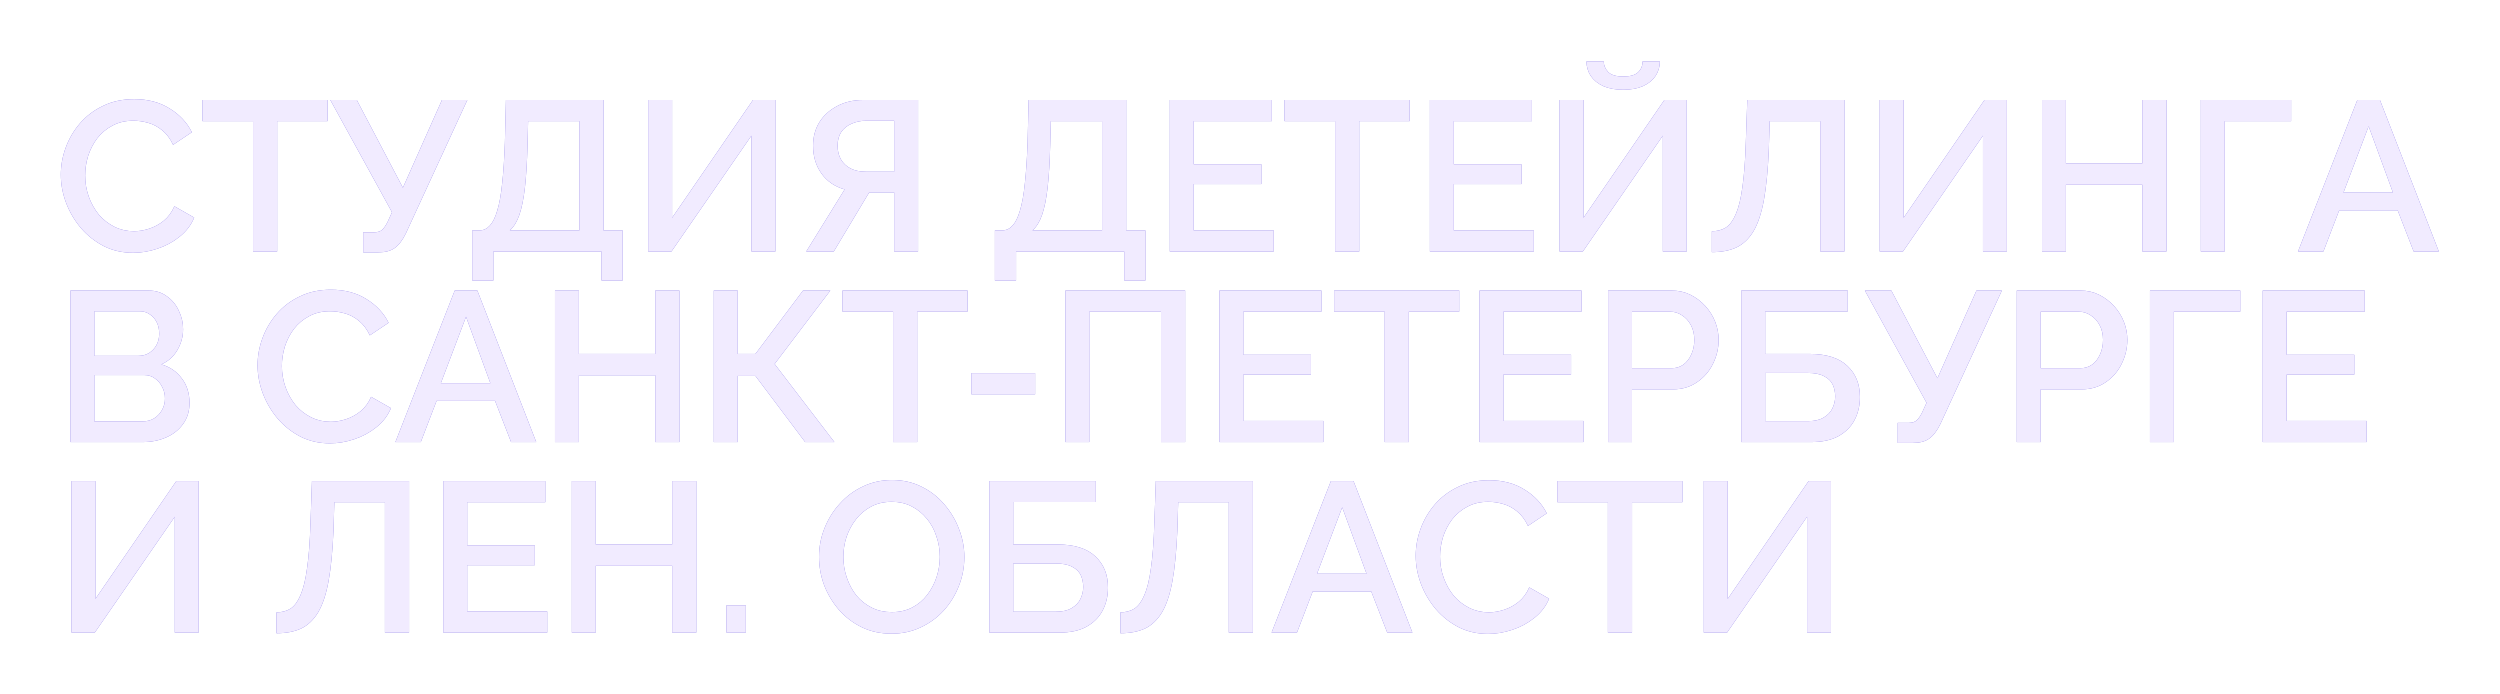 <?xml version="1.0" encoding="UTF-8"?> <svg xmlns="http://www.w3.org/2000/svg" width="656" height="182" viewBox="0 0 656 182" fill="none"><g filter="url(#filter0_d_5_479)" data-figma-bg-blur-radius="20.1117"><path d="M15.96 45.84C15.96 43.413 16.389 41.043 17.248 38.728C18.107 36.376 19.357 34.248 21 32.344C22.68 30.403 24.715 28.872 27.104 27.752C29.493 26.595 32.2 26.016 35.224 26.016C38.808 26.016 41.907 26.837 44.52 28.48C47.133 30.085 49.075 32.157 50.344 34.696L45.416 38C44.669 36.395 43.717 35.125 42.56 34.192C41.44 33.259 40.208 32.605 38.864 32.232C37.557 31.859 36.269 31.672 35 31.672C32.909 31.672 31.08 32.101 29.512 32.96C27.944 33.781 26.619 34.883 25.536 36.264C24.491 37.645 23.688 39.195 23.128 40.912C22.605 42.629 22.344 44.347 22.344 46.064C22.344 47.968 22.661 49.816 23.296 51.608C23.931 53.363 24.808 54.931 25.928 56.312C27.085 57.656 28.448 58.72 30.016 59.504C31.584 60.288 33.301 60.68 35.168 60.68C36.437 60.68 37.763 60.456 39.144 60.008C40.525 59.56 41.795 58.869 42.952 57.936C44.147 56.965 45.08 55.696 45.752 54.128L50.96 57.096C50.139 59.075 48.851 60.755 47.096 62.136C45.379 63.517 43.437 64.563 41.272 65.272C39.144 65.981 37.035 66.336 34.944 66.336C32.144 66.336 29.587 65.757 27.272 64.6C24.957 63.405 22.96 61.837 21.28 59.896C19.6 57.917 18.293 55.715 17.36 53.288C16.427 50.824 15.96 48.341 15.96 45.84ZM85.937 31.784H72.721V66H66.393V31.784H53.121V26.24H85.937V31.784ZM95.301 66.224V60.96H98.157C99.09 60.96 99.8 60.736 100.285 60.288C100.77 59.84 101.237 59.168 101.685 58.272L102.861 55.696L86.677 26.24H93.621L105.717 49.256L115.965 26.24H122.629L106.501 61.24C105.605 63.069 104.616 64.357 103.533 65.104C102.488 65.851 101.05 66.224 99.221 66.224H95.301ZM123.91 73.616V60.456H125.815C126.86 60.456 127.756 60.045 128.503 59.224C129.287 58.403 129.94 57.096 130.463 55.304C131.023 53.512 131.452 51.16 131.751 48.248C132.087 45.299 132.329 41.696 132.479 37.44L132.759 26.24H158.351V60.456H163.391V73.616H157.847V66H129.454V73.616H123.91ZM133.767 60.456H152.023V31.784H138.583L138.415 38.28C138.303 42.573 138.079 46.213 137.743 49.2C137.407 52.149 136.921 54.539 136.287 56.368C135.652 58.197 134.812 59.56 133.767 60.456ZM170.08 66V26.24H176.352V57.152L197.576 26.24H203.456V66H197.184V35.592L176.184 66H170.08ZM211.555 66L221.635 49.704C219.022 48.957 216.987 47.557 215.531 45.504C214.075 43.451 213.347 41.024 213.347 38.224C213.347 35.947 213.889 33.912 214.971 32.12C216.091 30.328 217.641 28.909 219.619 27.864C221.598 26.781 223.894 26.24 226.507 26.24H240.899V66H234.627V50.488H229.475C229.251 50.488 229.009 50.488 228.747 50.488C228.523 50.488 228.299 50.488 228.075 50.488L218.779 66H211.555ZM227.179 45.056H234.627V31.672H227.347C225.929 31.672 224.641 31.933 223.483 32.456C222.326 32.941 221.411 33.669 220.739 34.64C220.105 35.611 219.787 36.805 219.787 38.224C219.787 39.643 220.086 40.856 220.683 41.864C221.281 42.872 222.121 43.656 223.203 44.216C224.323 44.776 225.649 45.056 227.179 45.056ZM261.067 73.616V60.456H262.971C264.016 60.456 264.912 60.045 265.659 59.224C266.443 58.403 267.096 57.096 267.619 55.304C268.179 53.512 268.608 51.16 268.907 48.248C269.243 45.299 269.485 41.696 269.635 37.44L269.915 26.24H295.507V60.456H300.547V73.616H295.003V66H266.611V73.616H261.067ZM270.923 60.456H289.179V31.784H275.739L275.571 38.28C275.459 42.573 275.235 46.213 274.899 49.2C274.563 52.149 274.077 54.539 273.443 56.368C272.808 58.197 271.968 59.56 270.923 60.456ZM334.229 60.456V66H306.957V26.24H333.725V31.784H313.229V43.096H330.981V48.304H313.229V60.456H334.229ZM369.875 31.784H356.659V66H350.331V31.784H337.059V26.24H369.875V31.784ZM402.479 60.456V66H375.207V26.24H401.975V31.784H381.479V43.096H399.231V48.304H381.479V60.456H402.479ZM409.229 66V26.24H415.501V57.152L436.725 26.24H442.605V66H436.333V35.592L415.333 66H409.229ZM425.917 23.552C423.901 23.552 422.165 23.235 420.709 22.6C419.253 21.928 418.151 21.032 417.405 19.912C416.658 18.755 416.285 17.485 416.285 16.104H420.821C420.821 17.112 421.194 18.027 421.941 18.848C422.725 19.669 424.05 20.08 425.917 20.08C427.746 20.08 429.053 19.707 429.837 18.96C430.621 18.213 431.013 17.261 431.013 16.104H435.549C435.549 17.485 435.175 18.755 434.429 19.912C433.682 21.032 432.581 21.928 431.125 22.6C429.706 23.235 427.97 23.552 425.917 23.552ZM477.64 66V31.784H464.368L464.144 39.176C463.92 44.515 463.49 48.939 462.856 52.448C462.221 55.92 461.306 58.664 460.112 60.68C458.917 62.659 457.424 64.077 455.632 64.936C453.84 65.757 451.693 66.168 449.192 66.168V60.68C450.573 60.68 451.786 60.363 452.832 59.728C453.877 59.056 454.754 57.88 455.464 56.2C456.21 54.52 456.789 52.168 457.2 49.144C457.648 46.083 457.946 42.181 458.096 37.44L458.488 26.24H483.968V66H477.64ZM493.229 66V26.24H499.501V57.152L520.725 26.24H526.605V66H520.333V35.592L499.333 66H493.229ZM568.472 26.24V66H562.144V48.472H542.096V66H535.824V26.24H542.096V42.872H562.144V26.24H568.472ZM577.497 66V26.24H601.185V31.784H583.769V66H577.497ZM618.562 26.24H624.498L639.954 66H633.346L629.146 55.192H613.802L609.658 66H602.994L618.562 26.24ZM627.914 50.544L621.53 33.128L614.922 50.544H627.914ZM49.728 105.752C49.728 107.88 49.168 109.709 48.048 111.24C46.965 112.771 45.491 113.947 43.624 114.768C41.757 115.589 39.704 116 37.464 116H18.48V76.24H38.976C40.843 76.24 42.448 76.744 43.792 77.752C45.173 78.723 46.219 79.992 46.928 81.56C47.675 83.091 48.048 84.696 48.048 86.376C48.048 88.317 47.544 90.147 46.536 91.864C45.565 93.544 44.165 94.795 42.336 95.616C44.613 96.288 46.405 97.52 47.712 99.312C49.056 101.067 49.728 103.213 49.728 105.752ZM43.288 104.576C43.288 103.456 43.045 102.448 42.56 101.552C42.112 100.619 41.477 99.872 40.656 99.312C39.872 98.715 38.939 98.416 37.856 98.416H24.752V110.568H37.464C38.584 110.568 39.573 110.307 40.432 109.784C41.328 109.224 42.019 108.496 42.504 107.6C43.027 106.667 43.288 105.659 43.288 104.576ZM24.752 81.672V93.376H36.288C37.333 93.376 38.267 93.133 39.088 92.648C39.909 92.125 40.563 91.435 41.048 90.576C41.533 89.68 41.776 88.672 41.776 87.552C41.776 86.395 41.552 85.387 41.104 84.528C40.656 83.632 40.04 82.941 39.256 82.456C38.509 81.933 37.632 81.672 36.624 81.672H24.752ZM67.585 95.84C67.585 93.413 68.014 91.043 68.873 88.728C69.732 86.376 70.982 84.248 72.625 82.344C74.305 80.403 76.34 78.872 78.729 77.752C81.118 76.595 83.825 76.016 86.849 76.016C90.433 76.016 93.532 76.837 96.145 78.48C98.758 80.085 100.7 82.157 101.969 84.696L97.041 88C96.294 86.395 95.342 85.125 94.185 84.192C93.065 83.259 91.833 82.605 90.489 82.232C89.182 81.859 87.894 81.672 86.625 81.672C84.534 81.672 82.705 82.101 81.137 82.96C79.569 83.781 78.244 84.883 77.161 86.264C76.116 87.645 75.313 89.195 74.753 90.912C74.23 92.629 73.969 94.347 73.969 96.064C73.969 97.968 74.286 99.816 74.921 101.608C75.556 103.363 76.433 104.931 77.553 106.312C78.71 107.656 80.073 108.72 81.641 109.504C83.209 110.288 84.926 110.68 86.793 110.68C88.062 110.68 89.388 110.456 90.769 110.008C92.15 109.56 93.42 108.869 94.577 107.936C95.772 106.965 96.705 105.696 97.377 104.128L102.585 107.096C101.764 109.075 100.476 110.755 98.721 112.136C97.004 113.517 95.062 114.563 92.897 115.272C90.769 115.981 88.66 116.336 86.569 116.336C83.769 116.336 81.212 115.757 78.897 114.6C76.582 113.405 74.585 111.837 72.905 109.896C71.225 107.917 69.918 105.715 68.985 103.288C68.052 100.824 67.585 98.341 67.585 95.84ZM119.319 76.24H125.255L140.711 116H134.103L129.903 105.192H114.559L110.415 116H103.751L119.319 76.24ZM128.671 100.544L122.287 83.128L115.679 100.544H128.671ZM178.276 76.24V116H171.948V98.472H151.9V116H145.628V76.24H151.9V92.872H171.948V76.24H178.276ZM187.302 116V76.24H193.574V92.872H198.222L210.71 76.24H217.878L203.262 95.504L218.942 116H211.27L198.222 98.64H193.574V116H187.302ZM253.883 81.784H240.667V116H234.339V81.784H221.067V76.24H253.883V81.784ZM254.869 103.456V97.912H271.613V103.456H254.869ZM279.559 116V76.24H310.975V116H304.647V81.784H285.831V116H279.559ZM347.244 110.456V116H319.972V76.24H346.74V81.784H326.244V93.096H343.996V98.304H326.244V110.456H347.244ZM382.89 81.784H369.674V116H363.346V81.784H350.074V76.24H382.89V81.784ZM415.494 110.456V116H388.222V76.24H414.99V81.784H394.494V93.096H412.246V98.304H394.494V110.456H415.494ZM421.964 116V76.24H438.652C440.444 76.24 442.087 76.613 443.58 77.36C445.074 78.107 446.38 79.096 447.5 80.328C448.62 81.56 449.479 82.941 450.076 84.472C450.674 86.003 450.972 87.571 450.972 89.176C450.972 91.379 450.468 93.488 449.46 95.504C448.49 97.483 447.09 99.088 445.26 100.32C443.468 101.552 441.378 102.168 438.988 102.168H428.236V116H421.964ZM428.236 96.624H438.596C439.791 96.624 440.836 96.307 441.732 95.672C442.628 95 443.319 94.104 443.804 92.984C444.327 91.864 444.588 90.595 444.588 89.176C444.588 87.72 444.29 86.432 443.692 85.312C443.095 84.192 442.311 83.333 441.34 82.736C440.407 82.101 439.38 81.784 438.26 81.784H428.236V96.624ZM456.911 116V76.24H484.855V81.728H463.183V92.872H474.831C479.236 92.872 482.54 93.917 484.743 96.008C486.946 98.061 488.047 100.787 488.047 104.184C488.047 106.461 487.562 108.496 486.591 110.288C485.658 112.043 484.239 113.443 482.335 114.488C480.468 115.496 478.098 116 475.223 116H456.911ZM463.183 110.512H474.383C476.1 110.512 477.482 110.195 478.527 109.56C479.61 108.925 480.375 108.123 480.823 107.152C481.308 106.144 481.551 105.099 481.551 104.016C481.551 102.933 481.346 101.925 480.935 100.992C480.524 100.059 479.778 99.312 478.695 98.752C477.65 98.155 476.175 97.856 474.271 97.856H463.183V110.512ZM497.965 116.224V110.96H500.821C501.754 110.96 502.464 110.736 502.949 110.288C503.434 109.84 503.901 109.168 504.349 108.272L505.525 105.696L489.341 76.24H496.285L508.381 99.256L518.629 76.24H525.293L509.165 111.24C508.269 113.069 507.28 114.357 506.197 115.104C505.152 115.851 503.714 116.224 501.885 116.224H497.965ZM529.207 116V76.24H545.895C547.687 76.24 549.329 76.613 550.823 77.36C552.316 78.107 553.623 79.096 554.743 80.328C555.863 81.56 556.721 82.941 557.319 84.472C557.916 86.003 558.215 87.571 558.215 89.176C558.215 91.379 557.711 93.488 556.703 95.504C555.732 97.483 554.332 99.088 552.503 100.32C550.711 101.552 548.62 102.168 546.231 102.168H535.479V116H529.207ZM535.479 96.624H545.839C547.033 96.624 548.079 96.307 548.975 95.672C549.871 95 550.561 94.104 551.047 92.984C551.569 91.864 551.831 90.595 551.831 89.176C551.831 87.72 551.532 86.432 550.935 85.312C550.337 84.192 549.553 83.333 548.583 82.736C547.649 82.101 546.623 81.784 545.503 81.784H535.479V96.624ZM564.153 116V76.24H587.841V81.784H570.425V116H564.153ZM621.01 110.456V116H593.738V76.24H620.506V81.784H600.01V93.096H617.762V98.304H600.01V110.456H621.01ZM18.76 166V126.24H25.032V157.152L46.256 126.24H52.136V166H45.864V135.592L24.864 166H18.76ZM101.007 166V131.784H87.735L87.511 139.176C87.287 144.515 86.858 148.939 86.223 152.448C85.588 155.92 84.674 158.664 83.479 160.68C82.284 162.659 80.791 164.077 78.999 164.936C77.207 165.757 75.06 166.168 72.559 166.168V160.68C73.94 160.68 75.154 160.363 76.199 159.728C77.244 159.056 78.122 157.88 78.831 156.2C79.578 154.52 80.156 152.168 80.567 149.144C81.015 146.083 81.314 142.181 81.463 137.44L81.855 126.24H107.335V166H101.007ZM143.588 160.456V166H116.316V126.24H143.084V131.784H122.588V143.096H140.34V148.304H122.588V160.456H143.588ZM182.706 126.24V166H176.378V148.472H156.33V166H150.058V126.24H156.33V142.872H176.378V126.24H182.706ZM190.611 166V158.832H195.707V166H190.611ZM233.953 166.28C231.078 166.28 228.484 165.72 226.169 164.6C223.854 163.48 221.857 161.968 220.177 160.064C218.497 158.123 217.19 155.957 216.257 153.568C215.361 151.141 214.913 148.659 214.913 146.12C214.913 143.469 215.398 140.949 216.369 138.56C217.34 136.133 218.684 133.987 220.401 132.12C222.118 130.216 224.134 128.723 226.449 127.64C228.801 126.52 231.34 125.96 234.065 125.96C236.902 125.96 239.478 126.539 241.793 127.696C244.145 128.853 246.142 130.403 247.785 132.344C249.465 134.285 250.753 136.451 251.649 138.84C252.582 141.229 253.049 143.675 253.049 146.176C253.049 148.827 252.564 151.365 251.593 153.792C250.66 156.181 249.334 158.328 247.617 160.232C245.9 162.099 243.865 163.573 241.513 164.656C239.198 165.739 236.678 166.28 233.953 166.28ZM221.297 146.12C221.297 147.987 221.596 149.797 222.193 151.552C222.79 153.307 223.63 154.875 224.713 156.256C225.833 157.6 227.177 158.664 228.745 159.448C230.313 160.232 232.068 160.624 234.009 160.624C236.025 160.624 237.817 160.213 239.385 159.392C240.953 158.571 242.26 157.469 243.305 156.088C244.388 154.669 245.209 153.101 245.769 151.384C246.329 149.629 246.609 147.875 246.609 146.12C246.609 144.253 246.31 142.461 245.713 140.744C245.153 138.989 244.313 137.44 243.193 136.096C242.073 134.715 240.729 133.632 239.161 132.848C237.63 132.064 235.913 131.672 234.009 131.672C231.993 131.672 230.201 132.083 228.633 132.904C227.065 133.725 225.74 134.827 224.657 136.208C223.574 137.589 222.734 139.139 222.137 140.856C221.577 142.573 221.297 144.328 221.297 146.12ZM259.599 166V126.24H287.543V131.728H265.871V142.872H277.519C281.924 142.872 285.228 143.917 287.431 146.008C289.633 148.061 290.735 150.787 290.735 154.184C290.735 156.461 290.249 158.496 289.279 160.288C288.345 162.043 286.927 163.443 285.023 164.488C283.156 165.496 280.785 166 277.911 166H259.599ZM265.871 160.512H277.071C278.788 160.512 280.169 160.195 281.215 159.56C282.297 158.925 283.063 158.123 283.511 157.152C283.996 156.144 284.239 155.099 284.239 154.016C284.239 152.933 284.033 151.925 283.623 150.992C283.212 150.059 282.465 149.312 281.383 148.752C280.337 148.155 278.863 147.856 276.959 147.856H265.871V160.512ZM322.437 166V131.784H309.165L308.941 139.176C308.717 144.515 308.287 148.939 307.653 152.448C307.018 155.92 306.103 158.664 304.909 160.68C303.714 162.659 302.221 164.077 300.429 164.936C298.637 165.757 296.49 166.168 293.989 166.168V160.68C295.37 160.68 296.583 160.363 297.629 159.728C298.674 159.056 299.551 157.88 300.261 156.2C301.007 154.52 301.586 152.168 301.997 149.144C302.445 146.083 302.743 142.181 302.893 137.44L303.285 126.24H328.765V166H322.437ZM349.226 126.24H355.162L370.618 166H364.01L359.81 155.192H344.466L340.322 166H333.658L349.226 126.24ZM358.578 150.544L352.194 133.128L345.586 150.544H358.578ZM371.483 145.84C371.483 143.413 371.913 141.043 372.771 138.728C373.63 136.376 374.881 134.248 376.523 132.344C378.203 130.403 380.238 128.872 382.627 127.752C385.017 126.595 387.723 126.016 390.747 126.016C394.331 126.016 397.43 126.837 400.043 128.48C402.657 130.085 404.598 132.157 405.867 134.696L400.939 138C400.193 136.395 399.241 135.125 398.083 134.192C396.963 133.259 395.731 132.605 394.387 132.232C393.081 131.859 391.793 131.672 390.523 131.672C388.433 131.672 386.603 132.101 385.035 132.96C383.467 133.781 382.142 134.883 381.059 136.264C380.014 137.645 379.211 139.195 378.651 140.912C378.129 142.629 377.867 144.347 377.867 146.064C377.867 147.968 378.185 149.816 378.819 151.608C379.454 153.363 380.331 154.931 381.451 156.312C382.609 157.656 383.971 158.72 385.539 159.504C387.107 160.288 388.825 160.68 390.691 160.68C391.961 160.68 393.286 160.456 394.667 160.008C396.049 159.56 397.318 158.869 398.475 157.936C399.67 156.965 400.603 155.696 401.275 154.128L406.483 157.096C405.662 159.075 404.374 160.755 402.619 162.136C400.902 163.517 398.961 164.563 396.795 165.272C394.667 165.981 392.558 166.336 390.467 166.336C387.667 166.336 385.11 165.757 382.795 164.6C380.481 163.405 378.483 161.837 376.803 159.896C375.123 157.917 373.817 155.715 372.883 153.288C371.95 150.824 371.483 148.341 371.483 145.84ZM441.461 131.784H428.245V166H421.917V131.784H408.645V126.24H441.461V131.784ZM447.073 166V126.24H453.345V157.152L474.569 126.24H480.449V166H474.177V135.592L453.177 166H447.073Z" fill="#6E5FDD"></path></g><path d="M15.96 45.84C15.96 43.413 16.389 41.043 17.248 38.728C18.107 36.376 19.357 34.248 21 32.344C22.68 30.403 24.715 28.872 27.104 27.752C29.493 26.595 32.2 26.016 35.224 26.016C38.808 26.016 41.907 26.837 44.52 28.48C47.133 30.085 49.075 32.157 50.344 34.696L45.416 38C44.669 36.395 43.717 35.125 42.56 34.192C41.44 33.259 40.208 32.605 38.864 32.232C37.557 31.859 36.269 31.672 35 31.672C32.909 31.672 31.08 32.101 29.512 32.96C27.944 33.781 26.619 34.883 25.536 36.264C24.491 37.645 23.688 39.195 23.128 40.912C22.605 42.629 22.344 44.347 22.344 46.064C22.344 47.968 22.661 49.816 23.296 51.608C23.931 53.363 24.808 54.931 25.928 56.312C27.085 57.656 28.448 58.72 30.016 59.504C31.584 60.288 33.301 60.68 35.168 60.68C36.437 60.68 37.763 60.456 39.144 60.008C40.525 59.56 41.795 58.869 42.952 57.936C44.147 56.965 45.08 55.696 45.752 54.128L50.96 57.096C50.139 59.075 48.851 60.755 47.096 62.136C45.379 63.517 43.437 64.563 41.272 65.272C39.144 65.981 37.035 66.336 34.944 66.336C32.144 66.336 29.587 65.757 27.272 64.6C24.957 63.405 22.96 61.837 21.28 59.896C19.6 57.917 18.293 55.715 17.36 53.288C16.427 50.824 15.96 48.341 15.96 45.84ZM85.937 31.784H72.721V66H66.393V31.784H53.121V26.24H85.937V31.784ZM95.301 66.224V60.96H98.157C99.09 60.96 99.8 60.736 100.285 60.288C100.77 59.84 101.237 59.168 101.685 58.272L102.861 55.696L86.677 26.24H93.621L105.717 49.256L115.965 26.24H122.629L106.501 61.24C105.605 63.069 104.616 64.357 103.533 65.104C102.488 65.851 101.05 66.224 99.221 66.224H95.301ZM123.91 73.616V60.456H125.815C126.86 60.456 127.756 60.045 128.503 59.224C129.287 58.403 129.94 57.096 130.463 55.304C131.023 53.512 131.452 51.16 131.751 48.248C132.087 45.299 132.329 41.696 132.479 37.44L132.759 26.24H158.351V60.456H163.391V73.616H157.847V66H129.454V73.616H123.91ZM133.767 60.456H152.023V31.784H138.583L138.415 38.28C138.303 42.573 138.079 46.213 137.743 49.2C137.407 52.149 136.921 54.539 136.287 56.368C135.652 58.197 134.812 59.56 133.767 60.456ZM170.08 66V26.24H176.352V57.152L197.576 26.24H203.456V66H197.184V35.592L176.184 66H170.08ZM211.555 66L221.635 49.704C219.022 48.957 216.987 47.557 215.531 45.504C214.075 43.451 213.347 41.024 213.347 38.224C213.347 35.947 213.889 33.912 214.971 32.12C216.091 30.328 217.641 28.909 219.619 27.864C221.598 26.781 223.894 26.24 226.507 26.24H240.899V66H234.627V50.488H229.475C229.251 50.488 229.009 50.488 228.747 50.488C228.523 50.488 228.299 50.488 228.075 50.488L218.779 66H211.555ZM227.179 45.056H234.627V31.672H227.347C225.929 31.672 224.641 31.933 223.483 32.456C222.326 32.941 221.411 33.669 220.739 34.64C220.105 35.611 219.787 36.805 219.787 38.224C219.787 39.643 220.086 40.856 220.683 41.864C221.281 42.872 222.121 43.656 223.203 44.216C224.323 44.776 225.649 45.056 227.179 45.056ZM261.067 73.616V60.456H262.971C264.016 60.456 264.912 60.045 265.659 59.224C266.443 58.403 267.096 57.096 267.619 55.304C268.179 53.512 268.608 51.16 268.907 48.248C269.243 45.299 269.485 41.696 269.635 37.44L269.915 26.24H295.507V60.456H300.547V73.616H295.003V66H266.611V73.616H261.067ZM270.923 60.456H289.179V31.784H275.739L275.571 38.28C275.459 42.573 275.235 46.213 274.899 49.2C274.563 52.149 274.077 54.539 273.443 56.368C272.808 58.197 271.968 59.56 270.923 60.456ZM334.229 60.456V66H306.957V26.24H333.725V31.784H313.229V43.096H330.981V48.304H313.229V60.456H334.229ZM369.875 31.784H356.659V66H350.331V31.784H337.059V26.24H369.875V31.784ZM402.479 60.456V66H375.207V26.24H401.975V31.784H381.479V43.096H399.231V48.304H381.479V60.456H402.479ZM409.229 66V26.24H415.501V57.152L436.725 26.24H442.605V66H436.333V35.592L415.333 66H409.229ZM425.917 23.552C423.901 23.552 422.165 23.235 420.709 22.6C419.253 21.928 418.151 21.032 417.405 19.912C416.658 18.755 416.285 17.485 416.285 16.104H420.821C420.821 17.112 421.194 18.027 421.941 18.848C422.725 19.669 424.05 20.08 425.917 20.08C427.746 20.08 429.053 19.707 429.837 18.96C430.621 18.213 431.013 17.261 431.013 16.104H435.549C435.549 17.485 435.175 18.755 434.429 19.912C433.682 21.032 432.581 21.928 431.125 22.6C429.706 23.235 427.97 23.552 425.917 23.552ZM477.64 66V31.784H464.368L464.144 39.176C463.92 44.515 463.49 48.939 462.856 52.448C462.221 55.92 461.306 58.664 460.112 60.68C458.917 62.659 457.424 64.077 455.632 64.936C453.84 65.757 451.693 66.168 449.192 66.168V60.68C450.573 60.68 451.786 60.363 452.832 59.728C453.877 59.056 454.754 57.88 455.464 56.2C456.21 54.52 456.789 52.168 457.2 49.144C457.648 46.083 457.946 42.181 458.096 37.44L458.488 26.24H483.968V66H477.64ZM493.229 66V26.24H499.501V57.152L520.725 26.24H526.605V66H520.333V35.592L499.333 66H493.229ZM568.472 26.24V66H562.144V48.472H542.096V66H535.824V26.24H542.096V42.872H562.144V26.24H568.472ZM577.497 66V26.24H601.185V31.784H583.769V66H577.497ZM618.562 26.24H624.498L639.954 66H633.346L629.146 55.192H613.802L609.658 66H602.994L618.562 26.24ZM627.914 50.544L621.53 33.128L614.922 50.544H627.914ZM49.728 105.752C49.728 107.88 49.168 109.709 48.048 111.24C46.965 112.771 45.491 113.947 43.624 114.768C41.757 115.589 39.704 116 37.464 116H18.48V76.24H38.976C40.843 76.24 42.448 76.744 43.792 77.752C45.173 78.723 46.219 79.992 46.928 81.56C47.675 83.091 48.048 84.696 48.048 86.376C48.048 88.317 47.544 90.147 46.536 91.864C45.565 93.544 44.165 94.795 42.336 95.616C44.613 96.288 46.405 97.52 47.712 99.312C49.056 101.067 49.728 103.213 49.728 105.752ZM43.288 104.576C43.288 103.456 43.045 102.448 42.56 101.552C42.112 100.619 41.477 99.872 40.656 99.312C39.872 98.715 38.939 98.416 37.856 98.416H24.752V110.568H37.464C38.584 110.568 39.573 110.307 40.432 109.784C41.328 109.224 42.019 108.496 42.504 107.6C43.027 106.667 43.288 105.659 43.288 104.576ZM24.752 81.672V93.376H36.288C37.333 93.376 38.267 93.133 39.088 92.648C39.909 92.125 40.563 91.435 41.048 90.576C41.533 89.68 41.776 88.672 41.776 87.552C41.776 86.395 41.552 85.387 41.104 84.528C40.656 83.632 40.04 82.941 39.256 82.456C38.509 81.933 37.632 81.672 36.624 81.672H24.752ZM67.585 95.84C67.585 93.413 68.014 91.043 68.873 88.728C69.732 86.376 70.982 84.248 72.625 82.344C74.305 80.403 76.34 78.872 78.729 77.752C81.118 76.595 83.825 76.016 86.849 76.016C90.433 76.016 93.532 76.837 96.145 78.48C98.758 80.085 100.7 82.157 101.969 84.696L97.041 88C96.294 86.395 95.342 85.125 94.185 84.192C93.065 83.259 91.833 82.605 90.489 82.232C89.182 81.859 87.894 81.672 86.625 81.672C84.534 81.672 82.705 82.101 81.137 82.96C79.569 83.781 78.244 84.883 77.161 86.264C76.116 87.645 75.313 89.195 74.753 90.912C74.23 92.629 73.969 94.347 73.969 96.064C73.969 97.968 74.286 99.816 74.921 101.608C75.556 103.363 76.433 104.931 77.553 106.312C78.71 107.656 80.073 108.72 81.641 109.504C83.209 110.288 84.926 110.68 86.793 110.68C88.062 110.68 89.388 110.456 90.769 110.008C92.15 109.56 93.42 108.869 94.577 107.936C95.772 106.965 96.705 105.696 97.377 104.128L102.585 107.096C101.764 109.075 100.476 110.755 98.721 112.136C97.004 113.517 95.062 114.563 92.897 115.272C90.769 115.981 88.66 116.336 86.569 116.336C83.769 116.336 81.212 115.757 78.897 114.6C76.582 113.405 74.585 111.837 72.905 109.896C71.225 107.917 69.918 105.715 68.985 103.288C68.052 100.824 67.585 98.341 67.585 95.84ZM119.319 76.24H125.255L140.711 116H134.103L129.903 105.192H114.559L110.415 116H103.751L119.319 76.24ZM128.671 100.544L122.287 83.128L115.679 100.544H128.671ZM178.276 76.24V116H171.948V98.472H151.9V116H145.628V76.24H151.9V92.872H171.948V76.24H178.276ZM187.302 116V76.24H193.574V92.872H198.222L210.71 76.24H217.878L203.262 95.504L218.942 116H211.27L198.222 98.64H193.574V116H187.302ZM253.883 81.784H240.667V116H234.339V81.784H221.067V76.24H253.883V81.784ZM254.869 103.456V97.912H271.613V103.456H254.869ZM279.559 116V76.24H310.975V116H304.647V81.784H285.831V116H279.559ZM347.244 110.456V116H319.972V76.24H346.74V81.784H326.244V93.096H343.996V98.304H326.244V110.456H347.244ZM382.89 81.784H369.674V116H363.346V81.784H350.074V76.24H382.89V81.784ZM415.494 110.456V116H388.222V76.24H414.99V81.784H394.494V93.096H412.246V98.304H394.494V110.456H415.494ZM421.964 116V76.24H438.652C440.444 76.24 442.087 76.613 443.58 77.36C445.074 78.107 446.38 79.096 447.5 80.328C448.62 81.56 449.479 82.941 450.076 84.472C450.674 86.003 450.972 87.571 450.972 89.176C450.972 91.379 450.468 93.488 449.46 95.504C448.49 97.483 447.09 99.088 445.26 100.32C443.468 101.552 441.378 102.168 438.988 102.168H428.236V116H421.964ZM428.236 96.624H438.596C439.791 96.624 440.836 96.307 441.732 95.672C442.628 95 443.319 94.104 443.804 92.984C444.327 91.864 444.588 90.595 444.588 89.176C444.588 87.72 444.29 86.432 443.692 85.312C443.095 84.192 442.311 83.333 441.34 82.736C440.407 82.101 439.38 81.784 438.26 81.784H428.236V96.624ZM456.911 116V76.24H484.855V81.728H463.183V92.872H474.831C479.236 92.872 482.54 93.917 484.743 96.008C486.946 98.061 488.047 100.787 488.047 104.184C488.047 106.461 487.562 108.496 486.591 110.288C485.658 112.043 484.239 113.443 482.335 114.488C480.468 115.496 478.098 116 475.223 116H456.911ZM463.183 110.512H474.383C476.1 110.512 477.482 110.195 478.527 109.56C479.61 108.925 480.375 108.123 480.823 107.152C481.308 106.144 481.551 105.099 481.551 104.016C481.551 102.933 481.346 101.925 480.935 100.992C480.524 100.059 479.778 99.312 478.695 98.752C477.65 98.155 476.175 97.856 474.271 97.856H463.183V110.512ZM497.965 116.224V110.96H500.821C501.754 110.96 502.464 110.736 502.949 110.288C503.434 109.84 503.901 109.168 504.349 108.272L505.525 105.696L489.341 76.24H496.285L508.381 99.256L518.629 76.24H525.293L509.165 111.24C508.269 113.069 507.28 114.357 506.197 115.104C505.152 115.851 503.714 116.224 501.885 116.224H497.965ZM529.207 116V76.24H545.895C547.687 76.24 549.329 76.613 550.823 77.36C552.316 78.107 553.623 79.096 554.743 80.328C555.863 81.56 556.721 82.941 557.319 84.472C557.916 86.003 558.215 87.571 558.215 89.176C558.215 91.379 557.711 93.488 556.703 95.504C555.732 97.483 554.332 99.088 552.503 100.32C550.711 101.552 548.62 102.168 546.231 102.168H535.479V116H529.207ZM535.479 96.624H545.839C547.033 96.624 548.079 96.307 548.975 95.672C549.871 95 550.561 94.104 551.047 92.984C551.569 91.864 551.831 90.595 551.831 89.176C551.831 87.72 551.532 86.432 550.935 85.312C550.337 84.192 549.553 83.333 548.583 82.736C547.649 82.101 546.623 81.784 545.503 81.784H535.479V96.624ZM564.153 116V76.24H587.841V81.784H570.425V116H564.153ZM621.01 110.456V116H593.738V76.24H620.506V81.784H600.01V93.096H617.762V98.304H600.01V110.456H621.01ZM18.76 166V126.24H25.032V157.152L46.256 126.24H52.136V166H45.864V135.592L24.864 166H18.76ZM101.007 166V131.784H87.735L87.511 139.176C87.287 144.515 86.858 148.939 86.223 152.448C85.588 155.92 84.674 158.664 83.479 160.68C82.284 162.659 80.791 164.077 78.999 164.936C77.207 165.757 75.06 166.168 72.559 166.168V160.68C73.94 160.68 75.154 160.363 76.199 159.728C77.244 159.056 78.122 157.88 78.831 156.2C79.578 154.52 80.156 152.168 80.567 149.144C81.015 146.083 81.314 142.181 81.463 137.44L81.855 126.24H107.335V166H101.007ZM143.588 160.456V166H116.316V126.24H143.084V131.784H122.588V143.096H140.34V148.304H122.588V160.456H143.588ZM182.706 126.24V166H176.378V148.472H156.33V166H150.058V126.24H156.33V142.872H176.378V126.24H182.706ZM190.611 166V158.832H195.707V166H190.611ZM233.953 166.28C231.078 166.28 228.484 165.72 226.169 164.6C223.854 163.48 221.857 161.968 220.177 160.064C218.497 158.123 217.19 155.957 216.257 153.568C215.361 151.141 214.913 148.659 214.913 146.12C214.913 143.469 215.398 140.949 216.369 138.56C217.34 136.133 218.684 133.987 220.401 132.12C222.118 130.216 224.134 128.723 226.449 127.64C228.801 126.52 231.34 125.96 234.065 125.96C236.902 125.96 239.478 126.539 241.793 127.696C244.145 128.853 246.142 130.403 247.785 132.344C249.465 134.285 250.753 136.451 251.649 138.84C252.582 141.229 253.049 143.675 253.049 146.176C253.049 148.827 252.564 151.365 251.593 153.792C250.66 156.181 249.334 158.328 247.617 160.232C245.9 162.099 243.865 163.573 241.513 164.656C239.198 165.739 236.678 166.28 233.953 166.28ZM221.297 146.12C221.297 147.987 221.596 149.797 222.193 151.552C222.79 153.307 223.63 154.875 224.713 156.256C225.833 157.6 227.177 158.664 228.745 159.448C230.313 160.232 232.068 160.624 234.009 160.624C236.025 160.624 237.817 160.213 239.385 159.392C240.953 158.571 242.26 157.469 243.305 156.088C244.388 154.669 245.209 153.101 245.769 151.384C246.329 149.629 246.609 147.875 246.609 146.12C246.609 144.253 246.31 142.461 245.713 140.744C245.153 138.989 244.313 137.44 243.193 136.096C242.073 134.715 240.729 133.632 239.161 132.848C237.63 132.064 235.913 131.672 234.009 131.672C231.993 131.672 230.201 132.083 228.633 132.904C227.065 133.725 225.74 134.827 224.657 136.208C223.574 137.589 222.734 139.139 222.137 140.856C221.577 142.573 221.297 144.328 221.297 146.12ZM259.599 166V126.24H287.543V131.728H265.871V142.872H277.519C281.924 142.872 285.228 143.917 287.431 146.008C289.633 148.061 290.735 150.787 290.735 154.184C290.735 156.461 290.249 158.496 289.279 160.288C288.345 162.043 286.927 163.443 285.023 164.488C283.156 165.496 280.785 166 277.911 166H259.599ZM265.871 160.512H277.071C278.788 160.512 280.169 160.195 281.215 159.56C282.297 158.925 283.063 158.123 283.511 157.152C283.996 156.144 284.239 155.099 284.239 154.016C284.239 152.933 284.033 151.925 283.623 150.992C283.212 150.059 282.465 149.312 281.383 148.752C280.337 148.155 278.863 147.856 276.959 147.856H265.871V160.512ZM322.437 166V131.784H309.165L308.941 139.176C308.717 144.515 308.287 148.939 307.653 152.448C307.018 155.92 306.103 158.664 304.909 160.68C303.714 162.659 302.221 164.077 300.429 164.936C298.637 165.757 296.49 166.168 293.989 166.168V160.68C295.37 160.68 296.583 160.363 297.629 159.728C298.674 159.056 299.551 157.88 300.261 156.2C301.007 154.52 301.586 152.168 301.997 149.144C302.445 146.083 302.743 142.181 302.893 137.44L303.285 126.24H328.765V166H322.437ZM349.226 126.24H355.162L370.618 166H364.01L359.81 155.192H344.466L340.322 166H333.658L349.226 126.24ZM358.578 150.544L352.194 133.128L345.586 150.544H358.578ZM371.483 145.84C371.483 143.413 371.913 141.043 372.771 138.728C373.63 136.376 374.881 134.248 376.523 132.344C378.203 130.403 380.238 128.872 382.627 127.752C385.017 126.595 387.723 126.016 390.747 126.016C394.331 126.016 397.43 126.837 400.043 128.48C402.657 130.085 404.598 132.157 405.867 134.696L400.939 138C400.193 136.395 399.241 135.125 398.083 134.192C396.963 133.259 395.731 132.605 394.387 132.232C393.081 131.859 391.793 131.672 390.523 131.672C388.433 131.672 386.603 132.101 385.035 132.96C383.467 133.781 382.142 134.883 381.059 136.264C380.014 137.645 379.211 139.195 378.651 140.912C378.129 142.629 377.867 144.347 377.867 146.064C377.867 147.968 378.185 149.816 378.819 151.608C379.454 153.363 380.331 154.931 381.451 156.312C382.609 157.656 383.971 158.72 385.539 159.504C387.107 160.288 388.825 160.68 390.691 160.68C391.961 160.68 393.286 160.456 394.667 160.008C396.049 159.56 397.318 158.869 398.475 157.936C399.67 156.965 400.603 155.696 401.275 154.128L406.483 157.096C405.662 159.075 404.374 160.755 402.619 162.136C400.902 163.517 398.961 164.563 396.795 165.272C394.667 165.981 392.558 166.336 390.467 166.336C387.667 166.336 385.11 165.757 382.795 164.6C380.481 163.405 378.483 161.837 376.803 159.896C375.123 157.917 373.817 155.715 372.883 153.288C371.95 150.824 371.483 148.341 371.483 145.84ZM441.461 131.784H428.245V166H421.917V131.784H408.645V126.24H441.461V131.784ZM447.073 166V126.24H453.345V157.152L474.569 126.24H480.449V166H474.177V135.592L453.177 166H447.073Z" fill="#F1EBFF"></path><defs><filter id="filter0_d_5_479" x="-4.152" y="-4.008" width="664.217" height="190.455" filterUnits="userSpaceOnUse" color-interpolation-filters="sRGB"><feFlood flood-opacity="0" result="BackgroundImageFix"></feFlood><feColorMatrix in="SourceAlpha" type="matrix" values="0 0 0 0 0 0 0 0 0 0 0 0 0 0 0 0 0 0 127 0" result="hardAlpha"></feColorMatrix><feOffset></feOffset><feGaussianBlur stdDeviation="7.75"></feGaussianBlur><feColorMatrix type="matrix" values="0 0 0 0 0.233 0 0 0 0 0 0 0 0 0 1 0 0 0 1 0"></feColorMatrix><feBlend mode="normal" in2="BackgroundImageFix" result="effect1_dropShadow_5_479"></feBlend><feBlend mode="normal" in="SourceGraphic" in2="effect1_dropShadow_5_479" result="shape"></feBlend></filter><clipPath id="bgblur_0_5_479_clip_path" transform="translate(4.152 4.008)"><path d="M15.96 45.84C15.96 43.413 16.389 41.043 17.248 38.728C18.107 36.376 19.357 34.248 21 32.344C22.68 30.403 24.715 28.872 27.104 27.752C29.493 26.595 32.2 26.016 35.224 26.016C38.808 26.016 41.907 26.837 44.52 28.48C47.133 30.085 49.075 32.157 50.344 34.696L45.416 38C44.669 36.395 43.717 35.125 42.56 34.192C41.44 33.259 40.208 32.605 38.864 32.232C37.557 31.859 36.269 31.672 35 31.672C32.909 31.672 31.08 32.101 29.512 32.96C27.944 33.781 26.619 34.883 25.536 36.264C24.491 37.645 23.688 39.195 23.128 40.912C22.605 42.629 22.344 44.347 22.344 46.064C22.344 47.968 22.661 49.816 23.296 51.608C23.931 53.363 24.808 54.931 25.928 56.312C27.085 57.656 28.448 58.72 30.016 59.504C31.584 60.288 33.301 60.68 35.168 60.68C36.437 60.68 37.763 60.456 39.144 60.008C40.525 59.56 41.795 58.869 42.952 57.936C44.147 56.965 45.08 55.696 45.752 54.128L50.96 57.096C50.139 59.075 48.851 60.755 47.096 62.136C45.379 63.517 43.437 64.563 41.272 65.272C39.144 65.981 37.035 66.336 34.944 66.336C32.144 66.336 29.587 65.757 27.272 64.6C24.957 63.405 22.96 61.837 21.28 59.896C19.6 57.917 18.293 55.715 17.36 53.288C16.427 50.824 15.96 48.341 15.96 45.84ZM85.937 31.784H72.721V66H66.393V31.784H53.121V26.24H85.937V31.784ZM95.301 66.224V60.96H98.157C99.09 60.96 99.8 60.736 100.285 60.288C100.77 59.84 101.237 59.168 101.685 58.272L102.861 55.696L86.677 26.24H93.621L105.717 49.256L115.965 26.24H122.629L106.501 61.24C105.605 63.069 104.616 64.357 103.533 65.104C102.488 65.851 101.05 66.224 99.221 66.224H95.301ZM123.91 73.616V60.456H125.815C126.86 60.456 127.756 60.045 128.503 59.224C129.287 58.403 129.94 57.096 130.463 55.304C131.023 53.512 131.452 51.16 131.751 48.248C132.087 45.299 132.329 41.696 132.479 37.44L132.759 26.24H158.351V60.456H163.391V73.616H157.847V66H129.454V73.616H123.91ZM133.767 60.456H152.023V31.784H138.583L138.415 38.28C138.303 42.573 138.079 46.213 137.743 49.2C137.407 52.149 136.921 54.539 136.287 56.368C135.652 58.197 134.812 59.56 133.767 60.456ZM170.08 66V26.24H176.352V57.152L197.576 26.24H203.456V66H197.184V35.592L176.184 66H170.08ZM211.555 66L221.635 49.704C219.022 48.957 216.987 47.557 215.531 45.504C214.075 43.451 213.347 41.024 213.347 38.224C213.347 35.947 213.889 33.912 214.971 32.12C216.091 30.328 217.641 28.909 219.619 27.864C221.598 26.781 223.894 26.24 226.507 26.24H240.899V66H234.627V50.488H229.475C229.251 50.488 229.009 50.488 228.747 50.488C228.523 50.488 228.299 50.488 228.075 50.488L218.779 66H211.555ZM227.179 45.056H234.627V31.672H227.347C225.929 31.672 224.641 31.933 223.483 32.456C222.326 32.941 221.411 33.669 220.739 34.64C220.105 35.611 219.787 36.805 219.787 38.224C219.787 39.643 220.086 40.856 220.683 41.864C221.281 42.872 222.121 43.656 223.203 44.216C224.323 44.776 225.649 45.056 227.179 45.056ZM261.067 73.616V60.456H262.971C264.016 60.456 264.912 60.045 265.659 59.224C266.443 58.403 267.096 57.096 267.619 55.304C268.179 53.512 268.608 51.16 268.907 48.248C269.243 45.299 269.485 41.696 269.635 37.44L269.915 26.24H295.507V60.456H300.547V73.616H295.003V66H266.611V73.616H261.067ZM270.923 60.456H289.179V31.784H275.739L275.571 38.28C275.459 42.573 275.235 46.213 274.899 49.2C274.563 52.149 274.077 54.539 273.443 56.368C272.808 58.197 271.968 59.56 270.923 60.456ZM334.229 60.456V66H306.957V26.24H333.725V31.784H313.229V43.096H330.981V48.304H313.229V60.456H334.229ZM369.875 31.784H356.659V66H350.331V31.784H337.059V26.24H369.875V31.784ZM402.479 60.456V66H375.207V26.24H401.975V31.784H381.479V43.096H399.231V48.304H381.479V60.456H402.479ZM409.229 66V26.24H415.501V57.152L436.725 26.24H442.605V66H436.333V35.592L415.333 66H409.229ZM425.917 23.552C423.901 23.552 422.165 23.235 420.709 22.6C419.253 21.928 418.151 21.032 417.405 19.912C416.658 18.755 416.285 17.485 416.285 16.104H420.821C420.821 17.112 421.194 18.027 421.941 18.848C422.725 19.669 424.05 20.08 425.917 20.08C427.746 20.08 429.053 19.707 429.837 18.96C430.621 18.213 431.013 17.261 431.013 16.104H435.549C435.549 17.485 435.175 18.755 434.429 19.912C433.682 21.032 432.581 21.928 431.125 22.6C429.706 23.235 427.97 23.552 425.917 23.552ZM477.64 66V31.784H464.368L464.144 39.176C463.92 44.515 463.49 48.939 462.856 52.448C462.221 55.92 461.306 58.664 460.112 60.68C458.917 62.659 457.424 64.077 455.632 64.936C453.84 65.757 451.693 66.168 449.192 66.168V60.68C450.573 60.68 451.786 60.363 452.832 59.728C453.877 59.056 454.754 57.88 455.464 56.2C456.21 54.52 456.789 52.168 457.2 49.144C457.648 46.083 457.946 42.181 458.096 37.44L458.488 26.24H483.968V66H477.64ZM493.229 66V26.24H499.501V57.152L520.725 26.24H526.605V66H520.333V35.592L499.333 66H493.229ZM568.472 26.24V66H562.144V48.472H542.096V66H535.824V26.24H542.096V42.872H562.144V26.24H568.472ZM577.497 66V26.24H601.185V31.784H583.769V66H577.497ZM618.562 26.24H624.498L639.954 66H633.346L629.146 55.192H613.802L609.658 66H602.994L618.562 26.24ZM627.914 50.544L621.53 33.128L614.922 50.544H627.914ZM49.728 105.752C49.728 107.88 49.168 109.709 48.048 111.24C46.965 112.771 45.491 113.947 43.624 114.768C41.757 115.589 39.704 116 37.464 116H18.48V76.24H38.976C40.843 76.24 42.448 76.744 43.792 77.752C45.173 78.723 46.219 79.992 46.928 81.56C47.675 83.091 48.048 84.696 48.048 86.376C48.048 88.317 47.544 90.147 46.536 91.864C45.565 93.544 44.165 94.795 42.336 95.616C44.613 96.288 46.405 97.52 47.712 99.312C49.056 101.067 49.728 103.213 49.728 105.752ZM43.288 104.576C43.288 103.456 43.045 102.448 42.56 101.552C42.112 100.619 41.477 99.872 40.656 99.312C39.872 98.715 38.939 98.416 37.856 98.416H24.752V110.568H37.464C38.584 110.568 39.573 110.307 40.432 109.784C41.328 109.224 42.019 108.496 42.504 107.6C43.027 106.667 43.288 105.659 43.288 104.576ZM24.752 81.672V93.376H36.288C37.333 93.376 38.267 93.133 39.088 92.648C39.909 92.125 40.563 91.435 41.048 90.576C41.533 89.68 41.776 88.672 41.776 87.552C41.776 86.395 41.552 85.387 41.104 84.528C40.656 83.632 40.04 82.941 39.256 82.456C38.509 81.933 37.632 81.672 36.624 81.672H24.752ZM67.585 95.84C67.585 93.413 68.014 91.043 68.873 88.728C69.732 86.376 70.982 84.248 72.625 82.344C74.305 80.403 76.34 78.872 78.729 77.752C81.118 76.595 83.825 76.016 86.849 76.016C90.433 76.016 93.532 76.837 96.145 78.48C98.758 80.085 100.7 82.157 101.969 84.696L97.041 88C96.294 86.395 95.342 85.125 94.185 84.192C93.065 83.259 91.833 82.605 90.489 82.232C89.182 81.859 87.894 81.672 86.625 81.672C84.534 81.672 82.705 82.101 81.137 82.96C79.569 83.781 78.244 84.883 77.161 86.264C76.116 87.645 75.313 89.195 74.753 90.912C74.23 92.629 73.969 94.347 73.969 96.064C73.969 97.968 74.286 99.816 74.921 101.608C75.556 103.363 76.433 104.931 77.553 106.312C78.71 107.656 80.073 108.72 81.641 109.504C83.209 110.288 84.926 110.68 86.793 110.68C88.062 110.68 89.388 110.456 90.769 110.008C92.15 109.56 93.42 108.869 94.577 107.936C95.772 106.965 96.705 105.696 97.377 104.128L102.585 107.096C101.764 109.075 100.476 110.755 98.721 112.136C97.004 113.517 95.062 114.563 92.897 115.272C90.769 115.981 88.66 116.336 86.569 116.336C83.769 116.336 81.212 115.757 78.897 114.6C76.582 113.405 74.585 111.837 72.905 109.896C71.225 107.917 69.918 105.715 68.985 103.288C68.052 100.824 67.585 98.341 67.585 95.84ZM119.319 76.24H125.255L140.711 116H134.103L129.903 105.192H114.559L110.415 116H103.751L119.319 76.24ZM128.671 100.544L122.287 83.128L115.679 100.544H128.671ZM178.276 76.24V116H171.948V98.472H151.9V116H145.628V76.24H151.9V92.872H171.948V76.24H178.276ZM187.302 116V76.24H193.574V92.872H198.222L210.71 76.24H217.878L203.262 95.504L218.942 116H211.27L198.222 98.64H193.574V116H187.302ZM253.883 81.784H240.667V116H234.339V81.784H221.067V76.24H253.883V81.784ZM254.869 103.456V97.912H271.613V103.456H254.869ZM279.559 116V76.24H310.975V116H304.647V81.784H285.831V116H279.559ZM347.244 110.456V116H319.972V76.24H346.74V81.784H326.244V93.096H343.996V98.304H326.244V110.456H347.244ZM382.89 81.784H369.674V116H363.346V81.784H350.074V76.24H382.89V81.784ZM415.494 110.456V116H388.222V76.24H414.99V81.784H394.494V93.096H412.246V98.304H394.494V110.456H415.494ZM421.964 116V76.24H438.652C440.444 76.24 442.087 76.613 443.58 77.36C445.074 78.107 446.38 79.096 447.5 80.328C448.62 81.56 449.479 82.941 450.076 84.472C450.674 86.003 450.972 87.571 450.972 89.176C450.972 91.379 450.468 93.488 449.46 95.504C448.49 97.483 447.09 99.088 445.26 100.32C443.468 101.552 441.378 102.168 438.988 102.168H428.236V116H421.964ZM428.236 96.624H438.596C439.791 96.624 440.836 96.307 441.732 95.672C442.628 95 443.319 94.104 443.804 92.984C444.327 91.864 444.588 90.595 444.588 89.176C444.588 87.72 444.29 86.432 443.692 85.312C443.095 84.192 442.311 83.333 441.34 82.736C440.407 82.101 439.38 81.784 438.26 81.784H428.236V96.624ZM456.911 116V76.24H484.855V81.728H463.183V92.872H474.831C479.236 92.872 482.54 93.917 484.743 96.008C486.946 98.061 488.047 100.787 488.047 104.184C488.047 106.461 487.562 108.496 486.591 110.288C485.658 112.043 484.239 113.443 482.335 114.488C480.468 115.496 478.098 116 475.223 116H456.911ZM463.183 110.512H474.383C476.1 110.512 477.482 110.195 478.527 109.56C479.61 108.925 480.375 108.123 480.823 107.152C481.308 106.144 481.551 105.099 481.551 104.016C481.551 102.933 481.346 101.925 480.935 100.992C480.524 100.059 479.778 99.312 478.695 98.752C477.65 98.155 476.175 97.856 474.271 97.856H463.183V110.512ZM497.965 116.224V110.96H500.821C501.754 110.96 502.464 110.736 502.949 110.288C503.434 109.84 503.901 109.168 504.349 108.272L505.525 105.696L489.341 76.24H496.285L508.381 99.256L518.629 76.24H525.293L509.165 111.24C508.269 113.069 507.28 114.357 506.197 115.104C505.152 115.851 503.714 116.224 501.885 116.224H497.965ZM529.207 116V76.24H545.895C547.687 76.24 549.329 76.613 550.823 77.36C552.316 78.107 553.623 79.096 554.743 80.328C555.863 81.56 556.721 82.941 557.319 84.472C557.916 86.003 558.215 87.571 558.215 89.176C558.215 91.379 557.711 93.488 556.703 95.504C555.732 97.483 554.332 99.088 552.503 100.32C550.711 101.552 548.62 102.168 546.231 102.168H535.479V116H529.207ZM535.479 96.624H545.839C547.033 96.624 548.079 96.307 548.975 95.672C549.871 95 550.561 94.104 551.047 92.984C551.569 91.864 551.831 90.595 551.831 89.176C551.831 87.72 551.532 86.432 550.935 85.312C550.337 84.192 549.553 83.333 548.583 82.736C547.649 82.101 546.623 81.784 545.503 81.784H535.479V96.624ZM564.153 116V76.24H587.841V81.784H570.425V116H564.153ZM621.01 110.456V116H593.738V76.24H620.506V81.784H600.01V93.096H617.762V98.304H600.01V110.456H621.01ZM18.76 166V126.24H25.032V157.152L46.256 126.24H52.136V166H45.864V135.592L24.864 166H18.76ZM101.007 166V131.784H87.735L87.511 139.176C87.287 144.515 86.858 148.939 86.223 152.448C85.588 155.92 84.674 158.664 83.479 160.68C82.284 162.659 80.791 164.077 78.999 164.936C77.207 165.757 75.06 166.168 72.559 166.168V160.68C73.94 160.68 75.154 160.363 76.199 159.728C77.244 159.056 78.122 157.88 78.831 156.2C79.578 154.52 80.156 152.168 80.567 149.144C81.015 146.083 81.314 142.181 81.463 137.44L81.855 126.24H107.335V166H101.007ZM143.588 160.456V166H116.316V126.24H143.084V131.784H122.588V143.096H140.34V148.304H122.588V160.456H143.588ZM182.706 126.24V166H176.378V148.472H156.33V166H150.058V126.24H156.33V142.872H176.378V126.24H182.706ZM190.611 166V158.832H195.707V166H190.611ZM233.953 166.28C231.078 166.28 228.484 165.72 226.169 164.6C223.854 163.48 221.857 161.968 220.177 160.064C218.497 158.123 217.19 155.957 216.257 153.568C215.361 151.141 214.913 148.659 214.913 146.12C214.913 143.469 215.398 140.949 216.369 138.56C217.34 136.133 218.684 133.987 220.401 132.12C222.118 130.216 224.134 128.723 226.449 127.64C228.801 126.52 231.34 125.96 234.065 125.96C236.902 125.96 239.478 126.539 241.793 127.696C244.145 128.853 246.142 130.403 247.785 132.344C249.465 134.285 250.753 136.451 251.649 138.84C252.582 141.229 253.049 143.675 253.049 146.176C253.049 148.827 252.564 151.365 251.593 153.792C250.66 156.181 249.334 158.328 247.617 160.232C245.9 162.099 243.865 163.573 241.513 164.656C239.198 165.739 236.678 166.28 233.953 166.28ZM221.297 146.12C221.297 147.987 221.596 149.797 222.193 151.552C222.79 153.307 223.63 154.875 224.713 156.256C225.833 157.6 227.177 158.664 228.745 159.448C230.313 160.232 232.068 160.624 234.009 160.624C236.025 160.624 237.817 160.213 239.385 159.392C240.953 158.571 242.26 157.469 243.305 156.088C244.388 154.669 245.209 153.101 245.769 151.384C246.329 149.629 246.609 147.875 246.609 146.12C246.609 144.253 246.31 142.461 245.713 140.744C245.153 138.989 244.313 137.44 243.193 136.096C242.073 134.715 240.729 133.632 239.161 132.848C237.63 132.064 235.913 131.672 234.009 131.672C231.993 131.672 230.201 132.083 228.633 132.904C227.065 133.725 225.74 134.827 224.657 136.208C223.574 137.589 222.734 139.139 222.137 140.856C221.577 142.573 221.297 144.328 221.297 146.12ZM259.599 166V126.24H287.543V131.728H265.871V142.872H277.519C281.924 142.872 285.228 143.917 287.431 146.008C289.633 148.061 290.735 150.787 290.735 154.184C290.735 156.461 290.249 158.496 289.279 160.288C288.345 162.043 286.927 163.443 285.023 164.488C283.156 165.496 280.785 166 277.911 166H259.599ZM265.871 160.512H277.071C278.788 160.512 280.169 160.195 281.215 159.56C282.297 158.925 283.063 158.123 283.511 157.152C283.996 156.144 284.239 155.099 284.239 154.016C284.239 152.933 284.033 151.925 283.623 150.992C283.212 150.059 282.465 149.312 281.383 148.752C280.337 148.155 278.863 147.856 276.959 147.856H265.871V160.512ZM322.437 166V131.784H309.165L308.941 139.176C308.717 144.515 308.287 148.939 307.653 152.448C307.018 155.92 306.103 158.664 304.909 160.68C303.714 162.659 302.221 164.077 300.429 164.936C298.637 165.757 296.49 166.168 293.989 166.168V160.68C295.37 160.68 296.583 160.363 297.629 159.728C298.674 159.056 299.551 157.88 300.261 156.2C301.007 154.52 301.586 152.168 301.997 149.144C302.445 146.083 302.743 142.181 302.893 137.44L303.285 126.24H328.765V166H322.437ZM349.226 126.24H355.162L370.618 166H364.01L359.81 155.192H344.466L340.322 166H333.658L349.226 126.24ZM358.578 150.544L352.194 133.128L345.586 150.544H358.578ZM371.483 145.84C371.483 143.413 371.913 141.043 372.771 138.728C373.63 136.376 374.881 134.248 376.523 132.344C378.203 130.403 380.238 128.872 382.627 127.752C385.017 126.595 387.723 126.016 390.747 126.016C394.331 126.016 397.43 126.837 400.043 128.48C402.657 130.085 404.598 132.157 405.867 134.696L400.939 138C400.193 136.395 399.241 135.125 398.083 134.192C396.963 133.259 395.731 132.605 394.387 132.232C393.081 131.859 391.793 131.672 390.523 131.672C388.433 131.672 386.603 132.101 385.035 132.96C383.467 133.781 382.142 134.883 381.059 136.264C380.014 137.645 379.211 139.195 378.651 140.912C378.129 142.629 377.867 144.347 377.867 146.064C377.867 147.968 378.185 149.816 378.819 151.608C379.454 153.363 380.331 154.931 381.451 156.312C382.609 157.656 383.971 158.72 385.539 159.504C387.107 160.288 388.825 160.68 390.691 160.68C391.961 160.68 393.286 160.456 394.667 160.008C396.049 159.56 397.318 158.869 398.475 157.936C399.67 156.965 400.603 155.696 401.275 154.128L406.483 157.096C405.662 159.075 404.374 160.755 402.619 162.136C400.902 163.517 398.961 164.563 396.795 165.272C394.667 165.981 392.558 166.336 390.467 166.336C387.667 166.336 385.11 165.757 382.795 164.6C380.481 163.405 378.483 161.837 376.803 159.896C375.123 157.917 373.817 155.715 372.883 153.288C371.95 150.824 371.483 148.341 371.483 145.84ZM441.461 131.784H428.245V166H421.917V131.784H408.645V126.24H441.461V131.784ZM447.073 166V126.24H453.345V157.152L474.569 126.24H480.449V166H474.177V135.592L453.177 166H447.073Z"></path></clipPath></defs></svg> 